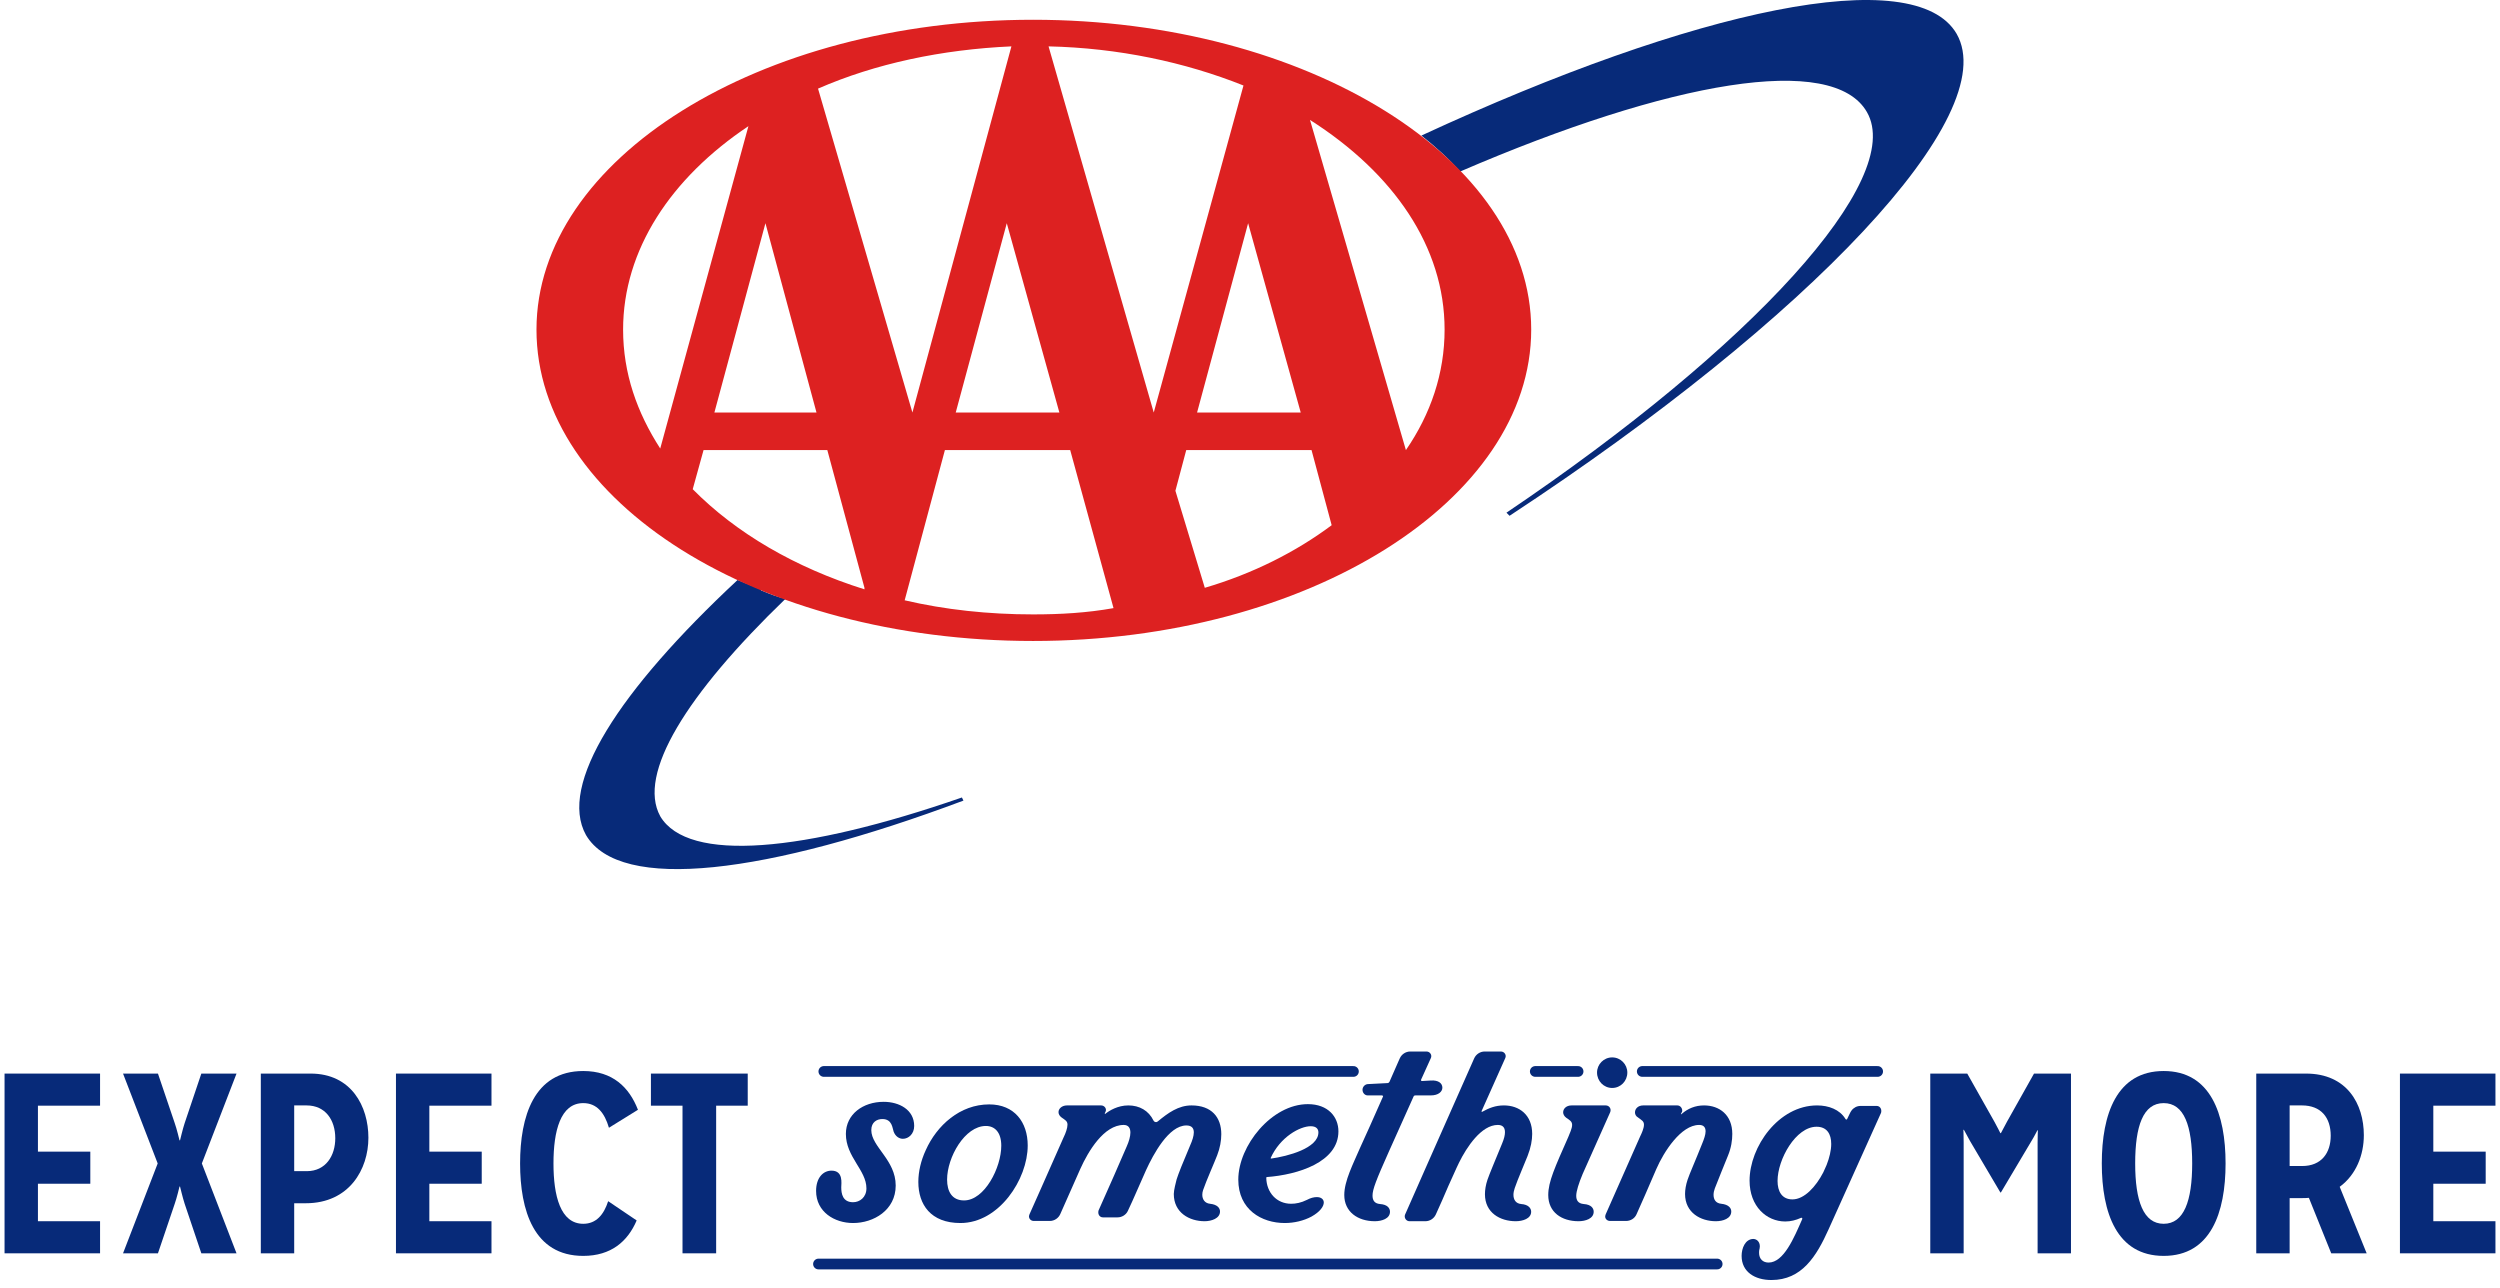 <svg width="233" height="120" viewBox="0 0 233 120" fill="none" xmlns="http://www.w3.org/2000/svg">
<g clip-path="url(#clip0_8435_28800)">
<path fill-rule="evenodd" clip-rule="evenodd" d="M182.36 3.155C178.468 -3.554 157.993 0.822 132.473 12.634C133.77 13.655 135.07 14.822 136.079 15.989C155.687 7.53 170.826 4.905 173.998 10.446C177.602 16.717 163.328 32.322 140.403 47.781L140.691 48.072C168.664 29.698 186.687 10.739 182.36 3.155V3.155ZM61.535 76.075C59.372 72.137 63.986 64.7 73.213 55.804C72.491 55.657 71.772 55.366 71.05 55.074C70.906 55.074 70.906 54.927 70.906 54.927L68.743 54.053C57.641 64.408 52.017 73.158 54.613 77.825C57.785 83.221 71.483 81.471 89.793 74.616L89.65 74.325C74.943 79.429 64.129 80.45 61.534 76.076L61.535 76.075Z" fill="#072A79"/>
<path fill-rule="evenodd" clip-rule="evenodd" d="M50 30.718C50 14.822 70.763 1.842 96.282 1.842C121.802 1.842 142.709 14.822 142.709 30.718C142.709 46.614 121.946 59.739 96.282 59.739C70.619 59.739 50 46.76 50 30.718ZM76.241 8.26L85.037 38.448L94.264 4.322C87.776 4.613 81.577 5.925 76.241 8.259V8.26ZM93.832 20.802L89.074 38.448H98.734L93.832 20.802ZM107.529 38.448L115.892 7.969C110.413 5.78 104.213 4.468 97.725 4.322L107.529 38.448ZM76.097 38.448L71.339 20.802L66.581 38.448H76.097ZM131.03 41.949C133.338 38.594 134.636 34.803 134.636 30.719C134.636 22.99 129.878 16.135 122.092 11.177L131.03 41.949ZM121.228 38.448L116.325 20.802L111.567 38.448H121.228ZM122.235 41.949H110.557L109.548 45.74L112.287 54.783C116.758 53.471 120.795 51.429 124.111 48.949L122.235 41.948V41.949ZM80.567 54.782L77.106 41.948H65.571L64.562 45.593C68.599 49.678 74.078 52.885 80.567 54.926V54.782L80.567 54.782ZM99.743 41.949H88.064L84.315 55.948C88.064 56.824 92.101 57.262 96.282 57.262C98.878 57.262 101.329 57.115 103.78 56.677L99.743 41.949ZM69.753 11.759C62.544 16.572 58.073 23.281 58.073 30.718C58.073 34.803 59.371 38.447 61.534 41.802L69.753 11.759Z" fill="#DD2121"/>
</g>
<path d="M9.326 116.809V113.818H3.535V110.324H8.417V107.333H3.535V103.049H9.326V100.058H0.424V116.809H9.326Z" fill="#072A79"/>
<path d="M18.813 108.434L22.044 100.058H18.765L17.21 104.677C17.042 105.179 16.779 106.28 16.779 106.28H16.731C16.731 106.28 16.468 105.179 16.277 104.653L14.721 100.058H11.467L14.697 108.434L11.467 116.809H14.721L16.277 112.215C16.468 111.688 16.731 110.587 16.731 110.587H16.779C16.779 110.587 17.042 111.688 17.21 112.191L18.765 116.809H22.044L18.813 108.434Z" fill="#072A79"/>
<path d="M27.419 116.809V112.143H28.496C32.564 112.143 34.335 108.96 34.335 106.041C34.335 103.121 32.755 100.058 28.95 100.058H24.308V116.809H27.419ZM27.419 109.152V103.025H28.567C30.338 103.025 31.248 104.389 31.248 106.088C31.248 107.716 30.362 109.152 28.591 109.152H27.419Z" fill="#072A79"/>
<path d="M45.806 116.809V113.818H40.015V110.324H44.897V107.333H40.015V103.049H45.806V100.058H36.904V116.809H45.806Z" fill="#072A79"/>
<path d="M56.681 111.951C56.274 113.22 55.556 114.057 54.36 114.057C52.23 114.057 51.584 111.449 51.584 108.434C51.584 105.418 52.23 102.81 54.36 102.81C55.628 102.81 56.346 103.719 56.753 105.107L59.457 103.432C58.643 101.326 57.088 99.819 54.36 99.819C49.741 99.819 48.473 104.078 48.473 108.434C48.473 112.789 49.741 117.049 54.36 117.049C56.944 117.049 58.5 115.709 59.337 113.746L56.681 111.951Z" fill="#072A79"/>
<path d="M66.745 116.809V103.049H69.688V100.058H60.666V103.049H63.61V116.809H66.745Z" fill="#072A79"/>
<path d="M193.016 116.809V100.058H189.57L187.058 104.533C186.842 104.94 186.483 105.61 186.483 105.61H186.435C186.435 105.61 186.1 104.94 185.885 104.557L183.348 100.058H179.902V116.809H183.013V106.495C183.013 105.993 182.989 105.299 182.989 105.299H183.037C183.037 105.299 183.396 105.969 183.612 106.352L186.435 111.138H186.483L189.355 106.304C189.594 105.921 189.881 105.347 189.881 105.347H189.929C189.929 105.347 189.905 106.017 189.905 106.495V116.809H193.016Z" fill="#072A79"/>
<path d="M201.655 117.049C206.035 117.049 207.423 113.028 207.423 108.434C207.423 103.839 206.035 99.819 201.655 99.819C197.276 99.819 195.888 103.839 195.888 108.434C195.888 113.028 197.276 117.049 201.655 117.049ZM201.655 114.057C199.765 114.057 198.999 111.928 198.999 108.434C198.999 104.94 199.741 102.81 201.655 102.81C203.57 102.81 204.312 104.94 204.312 108.434C204.312 111.928 203.546 114.057 201.655 114.057Z" fill="#072A79"/>
<path d="M220.573 116.809L218.06 110.611C219.592 109.487 220.31 107.644 220.31 105.801C220.31 102.882 218.73 100.058 214.925 100.058H210.283V116.809H213.394V111.664H214.471C214.71 111.664 214.949 111.664 215.189 111.64L217.271 116.809H220.573ZM213.394 108.673V103.025H214.543C216.313 103.025 217.223 104.15 217.223 105.849C217.223 107.476 216.337 108.673 214.566 108.673H213.394Z" fill="#072A79"/>
<path d="M232.576 116.809V113.818H226.785V110.324H231.666V107.333H226.785V103.049H232.576V100.058H223.674V116.809H232.576Z" fill="#072A79"/>
<path d="M79.506 113.986C81.421 113.986 83.479 112.789 83.479 110.492C83.479 108.099 81.205 106.878 81.205 105.323C81.205 104.581 81.732 104.294 82.234 104.294C83.168 104.294 83.168 105.155 83.287 105.466C83.455 105.921 83.814 106.136 84.149 106.136C84.675 106.136 85.202 105.682 85.202 104.94C85.202 103.432 83.814 102.69 82.354 102.69C80.439 102.69 78.836 103.839 78.836 105.682C78.836 107.835 80.751 109.056 80.751 110.755C80.751 111.592 80.128 112.047 79.506 112.047C78.525 112.047 78.405 111.234 78.405 110.659C78.405 110.3 78.621 109.104 77.496 109.104C76.73 109.104 76.06 109.75 76.06 110.994C76.06 112.957 77.783 113.986 79.506 113.986Z" fill="#072A79"/>
<path d="M89.514 113.986C93.103 113.986 95.783 109.917 95.783 106.759C95.783 104.581 94.539 102.93 92.194 102.93C89.466 102.93 87.312 104.892 86.283 107.189C85.828 108.17 85.589 109.199 85.589 110.157C85.589 112.263 86.738 113.986 89.514 113.986ZM89.849 111.88C88.724 111.88 88.269 111.042 88.269 109.941C88.269 107.859 89.92 104.94 91.883 104.94C92.72 104.94 93.319 105.538 93.319 106.782C93.319 108.817 91.763 111.88 89.849 111.88Z" fill="#072A79"/>
<path d="M112.269 113.818C112.916 113.818 113.705 113.555 113.705 112.909C113.705 112.598 113.466 112.263 112.772 112.191C112.293 112.143 112.054 111.784 112.054 111.353C112.054 111.21 112.078 111.066 112.126 110.922C112.389 110.133 113.227 108.242 113.442 107.668C113.705 106.998 113.825 106.304 113.825 105.706C113.825 104.126 112.916 103.025 111.049 103.025C109.828 103.025 108.871 103.719 107.914 104.509C107.866 104.557 107.794 104.581 107.747 104.581C107.651 104.581 107.555 104.533 107.507 104.437C107.053 103.504 106.191 103.025 105.162 103.025C104.181 103.025 103.391 103.504 103.008 103.815C102.984 103.815 102.96 103.791 102.96 103.767L103.032 103.624C103.176 103.336 102.937 103.025 102.625 103.025H99.443C98.964 103.025 98.653 103.336 98.653 103.648C98.653 103.839 98.749 104.007 98.94 104.15C99.275 104.389 99.49 104.485 99.49 104.82C99.49 105.131 99.323 105.61 99.132 105.993C97.385 109.965 96.332 112.31 95.949 113.172C95.925 113.244 95.901 113.315 95.901 113.363C95.901 113.603 96.092 113.794 96.356 113.794H97.839C98.27 113.794 98.653 113.531 98.82 113.148C99.156 112.382 100.161 110.109 100.687 108.936C101.429 107.285 102.889 104.844 104.731 104.844C105.186 104.844 105.353 105.155 105.353 105.562C105.353 105.921 105.21 106.4 105.018 106.83C104.636 107.74 103.152 111.114 102.386 112.813C102.362 112.885 102.362 112.957 102.362 113.004C102.362 113.244 102.53 113.459 102.793 113.459H104.157C104.564 113.459 104.947 113.22 105.114 112.861C105.641 111.76 106.311 110.157 106.813 109.056C107.483 107.596 108.919 104.892 110.57 104.892C111.073 104.892 111.264 105.155 111.264 105.538C111.264 105.873 111.121 106.304 110.929 106.735C110.235 108.362 109.828 109.391 109.661 109.917C109.589 110.205 109.398 110.922 109.398 111.281C109.398 113.028 110.857 113.818 112.269 113.818Z" fill="#072A79"/>
<path d="M119.74 113.986C120.625 113.986 121.511 113.77 122.229 113.387C123.042 112.933 123.377 112.43 123.377 112.071C123.377 111.784 123.138 111.569 122.731 111.569C122.468 111.569 122.157 111.64 121.798 111.832C121.272 112.095 120.769 112.191 120.338 112.191C118.974 112.191 118.041 111.138 118.017 109.774C118.017 109.726 118.041 109.702 118.065 109.702C120.96 109.487 124.741 108.314 124.741 105.442C124.741 104.102 123.784 102.906 121.894 102.906C118.52 102.906 115.409 106.782 115.409 109.941C115.409 112.741 117.586 113.986 119.74 113.986ZM118.472 107.979C118.448 107.979 118.424 107.955 118.424 107.931C119.309 105.969 121.152 104.964 122.157 104.964C122.683 104.964 122.875 105.227 122.875 105.538C122.875 107.022 120.003 107.764 118.472 107.979Z" fill="#072A79"/>
<path d="M128.135 113.818C128.781 113.818 129.547 113.579 129.547 112.933C129.547 112.621 129.331 112.263 128.614 112.215C128.087 112.167 127.92 111.856 127.92 111.425C127.92 110.851 128.255 109.989 129.451 107.309C129.834 106.447 130.863 104.174 131.748 102.188C131.772 102.116 131.844 102.092 131.916 102.092H133.352C134.07 102.092 134.429 101.733 134.429 101.374C134.429 100.967 134.07 100.656 133.352 100.704L132.514 100.752C132.466 100.752 132.418 100.68 132.442 100.632C132.945 99.531 133.304 98.742 133.352 98.622C133.495 98.335 133.28 98 132.945 98H131.437C131.007 98 130.624 98.263 130.456 98.646C130.432 98.718 130.025 99.603 129.499 100.824C129.475 100.872 129.403 100.943 129.331 100.943L127.465 101.039C127.202 101.063 126.986 101.302 126.986 101.566C126.986 101.853 127.202 102.092 127.465 102.092H128.805C128.853 102.092 128.901 102.14 128.901 102.188C128.087 104.054 127.154 106.112 126.771 106.95C126.101 108.505 125.287 110.061 125.287 111.377C125.287 112.933 126.532 113.818 128.135 113.818Z" fill="#072A79"/>
<path d="M141.268 113.818C141.914 113.818 142.704 113.579 142.704 112.933C142.704 112.621 142.465 112.263 141.771 112.215C141.268 112.167 141.053 111.808 141.053 111.353C141.053 111.162 141.101 110.946 141.172 110.731C141.436 109.941 142.13 108.362 142.369 107.74C142.68 106.95 142.8 106.256 142.8 105.682C142.8 103.911 141.603 103.025 140.167 103.025C139.378 103.025 138.779 103.265 138.133 103.624C138.085 103.624 138.062 103.6 138.085 103.552C139.162 101.159 140.215 98.79 140.287 98.622C140.431 98.335 140.215 98 139.88 98H138.373C137.942 98 137.559 98.263 137.391 98.646C137.344 98.79 133.347 107.74 132.94 108.697C132.175 110.42 131.529 111.904 130.954 113.196C130.835 113.483 131.05 113.818 131.361 113.818H132.845C133.275 113.818 133.658 113.555 133.826 113.172C134.233 112.286 134.616 111.401 134.975 110.563C135.86 108.601 135.836 108.649 135.98 108.362C136.698 106.902 138.062 104.844 139.593 104.844C139.976 104.844 140.263 105.012 140.263 105.514C140.263 105.777 140.191 106.112 140 106.567C139.282 108.314 138.827 109.391 138.636 109.941C138.468 110.444 138.397 110.899 138.397 111.305C138.397 113.028 139.808 113.818 141.268 113.818Z" fill="#072A79"/>
<path d="M150.255 101.398C151.045 101.398 151.667 100.752 151.667 99.962C151.667 99.197 151.045 98.55 150.255 98.55C149.466 98.55 148.844 99.197 148.844 99.962C148.844 100.752 149.466 101.398 150.255 101.398ZM147.121 113.818C147.767 113.818 148.532 113.579 148.532 112.933C148.532 112.621 148.317 112.263 147.599 112.215C147.073 112.167 146.905 111.856 146.905 111.449C146.905 111.018 147.144 110.276 147.503 109.415C147.719 108.912 149.753 104.365 150.064 103.672C150.208 103.36 149.992 103.025 149.657 103.025H146.474C145.972 103.025 145.685 103.336 145.685 103.672C145.685 103.839 145.78 104.03 145.972 104.174C146.283 104.389 146.522 104.509 146.522 104.844C146.522 105.179 146.283 105.658 146.163 105.969C144.919 108.793 144.297 110.133 144.297 111.377C144.297 112.98 145.541 113.818 147.121 113.818Z" fill="#072A79"/>
<path d="M159.918 113.818C160.564 113.818 161.354 113.579 161.354 112.909C161.354 112.598 161.115 112.263 160.421 112.191C159.918 112.143 159.703 111.808 159.703 111.353C159.703 111.162 159.751 110.946 159.823 110.755C160.11 110.013 160.78 108.362 161.043 107.716C161.354 106.974 161.45 106.256 161.45 105.682C161.45 103.911 160.253 103.025 158.817 103.025C158.004 103.025 157.31 103.313 156.736 103.815C156.664 103.887 156.64 103.863 156.688 103.767L156.736 103.672C156.783 103.624 156.783 103.552 156.783 103.504C156.783 103.265 156.592 103.025 156.329 103.025H153.146C152.667 103.025 152.38 103.336 152.38 103.672C152.38 103.839 152.452 104.03 152.667 104.15C152.978 104.389 153.218 104.485 153.218 104.82C153.218 105.155 153.002 105.634 152.859 105.921C151.208 109.654 150.035 112.31 149.652 113.172C149.628 113.244 149.604 113.315 149.604 113.387C149.604 113.603 149.796 113.794 150.059 113.794H151.543C151.973 113.794 152.356 113.555 152.524 113.172C152.931 112.286 153.601 110.731 154.366 108.96C155.06 107.357 156.664 104.844 158.363 104.844C158.794 104.844 158.961 105.083 158.961 105.442C158.961 105.753 158.817 106.16 158.65 106.567C157.956 108.314 157.477 109.367 157.286 109.941C157.118 110.444 157.047 110.899 157.047 111.281C157.047 113.028 158.506 113.818 159.918 113.818Z" fill="#072A79"/>
<path d="M165.094 119.298C167.918 119.298 169.282 117.12 170.43 114.56C171.555 112.071 174.905 104.629 175.312 103.719C175.336 103.648 175.336 103.6 175.336 103.528C175.336 103.289 175.168 103.073 174.905 103.073H173.398C173.063 103.073 172.752 103.241 172.56 103.504C172.464 103.6 172.249 104.126 172.177 104.246C172.129 104.365 172.058 104.389 171.986 104.27C171.459 103.408 170.43 103.025 169.353 103.025C165.764 103.025 163.06 106.878 163.06 110.037C163.06 112.43 164.639 113.842 166.386 113.842C166.889 113.842 167.367 113.722 167.846 113.507C167.918 113.459 168.013 113.531 167.965 113.627C167.2 115.373 166.242 117.671 164.831 117.671C164.304 117.671 163.945 117.336 163.945 116.761C163.945 116.666 163.945 116.522 163.993 116.379C163.993 116.307 164.017 116.235 164.017 116.163C164.017 115.732 163.73 115.469 163.395 115.469C162.653 115.493 162.318 116.331 162.318 117.049C162.318 118.532 163.538 119.298 165.094 119.298ZM167.056 111.784C166.075 111.784 165.668 111.042 165.668 110.061C165.668 108.051 167.367 105.012 169.306 105.012C170.263 105.012 170.67 105.682 170.67 106.615C170.67 107.213 170.502 107.907 170.239 108.577L169.928 109.271C169.234 110.611 168.157 111.784 167.056 111.784Z" fill="#072A79"/>
<path d="M76.782 99.859H126.139" stroke="#072A79" stroke-linecap="round"/>
<path d="M143.089 99.859L147.077 99.859" stroke="#072A79" stroke-linecap="round"/>
<path d="M153.06 99.859L174.997 99.859" stroke="#072A79" stroke-linecap="round"/>
<path d="M76.283 117.806H160.04" stroke="#072A79" stroke-linecap="round"/>
<defs>
<clipPath id="clip0_8435_28800">
<rect width="133" height="81" fill="white" transform="translate(50)"/>
</clipPath>
</defs>
</svg>
